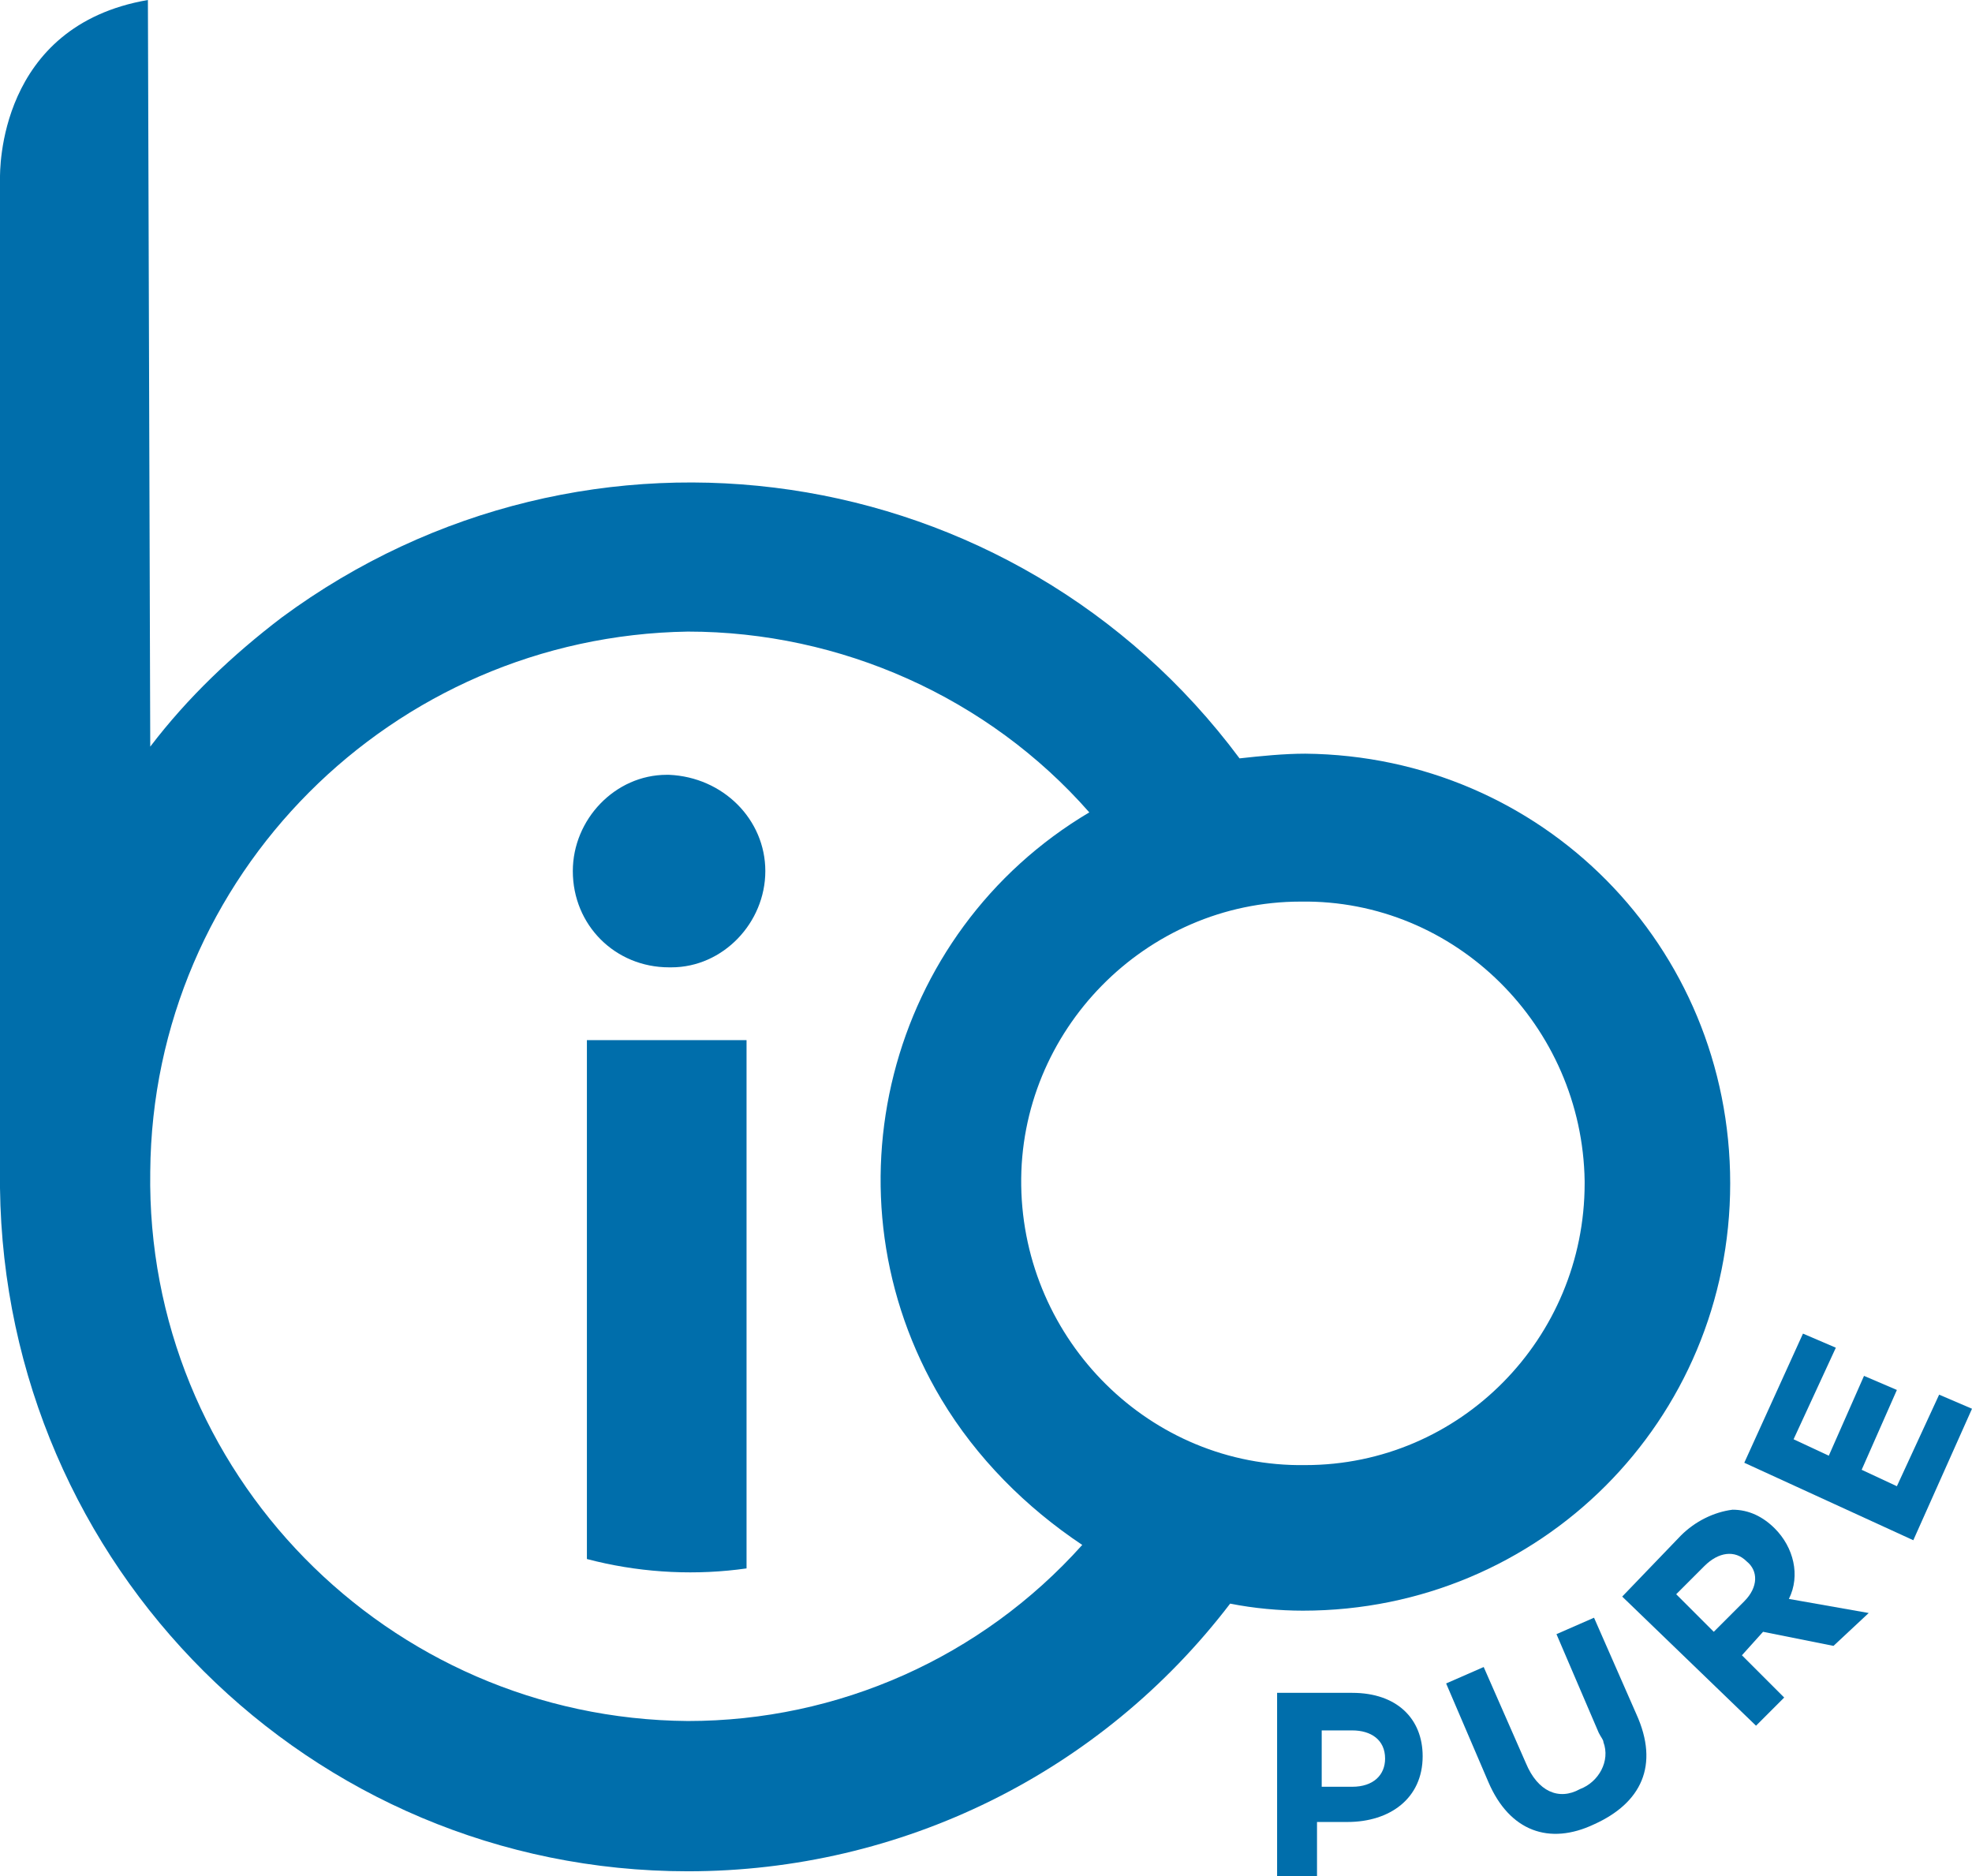 <?xml version="1.0" encoding="utf-8"?>
<!-- Generator: Adobe Illustrator 23.0.3, SVG Export Plug-In . SVG Version: 6.00 Build 0)  -->
<svg version="1.1" id="BioPure" xmlns="http://www.w3.org/2000/svg" xmlns:xlink="http://www.w3.org/1999/xlink" x="0px" y="0px"
	 viewBox="0 0 84 79.9" style="enable-background:new 0 0 84 79.9;" xml:space="preserve">
<style type="text/css">
	.st0{fill:#006EAB;}
</style>
<path id="Path_1305" class="st0" d="M55.6,32.1c-0.9,0-1.9,0.1-2.8,0.2C43.2,19.4,25,16.7,12,26.3c-2.1,1.6-4,3.4-5.6,5.5L6.3,0
	C-0.1,1.1,0,7.3,0,7.6v43c0.2,16.1,13.2,29.1,29.3,29.1c9.1,0,17.6-4.2,23.1-11.4c1,0.2,2.1,0.3,3.1,0.3c10.1,0,18.2-8.1,18.2-18.2
	S65.7,32.2,55.6,32.1 M29.3,73.3C16.5,73.2,6.2,62.7,6.4,49.9c0.1-12.6,10.3-22.8,22.9-23c6.5,0,12.8,2.8,17.1,7.7
	c-8.6,5.1-11.5,16.3-6.3,25c1.5,2.5,3.6,4.6,6,6.2C41.8,70.6,35.7,73.3,29.3,73.3 M55.6,62.4c-6.6,0.1-12-5.3-12.1-11.9
	c-0.1-6.6,5.3-12.1,11.9-12.1c6.6-0.1,12,5.3,12.1,11.9c0,0,0,0.1,0,0.1C67.5,57,62.2,62.4,55.6,62.4C55.6,62.4,55.6,62.4,55.6,62.4
	"/>
<path id="Path_1306" class="st0" d="M32.6,37.1c0,2.2-1.8,4.1-4,4.1c0,0-0.1,0-0.1,0c-2.3,0-4.1-1.8-4.1-4.1c0-2.2,1.8-4.1,4-4.1
	c0,0,0.1,0,0.1,0C30.8,33.1,32.6,34.9,32.6,37.1"/>
<path id="Path_1307" class="st0" d="M25,66.4V44.3h6.8v22.5c-2.1,0.3-4.3,0.2-6.4-0.3L25,66.4z"/>
<path id="Path_1308" class="st0" d="M54.4,72.1h3.2c1.9,0,3,1.1,3,2.7l0,0c0,1.8-1.4,2.8-3.2,2.8h-1.3V80h-1.7V72.1z M57.6,76.1
	c0.9,0,1.4-0.5,1.4-1.2l0,0c0-0.8-0.6-1.2-1.4-1.2h-1.3v2.4H57.6z"/>
<path id="Path_1309" class="st0" d="M63.4,75.9l-1.8-4.2l1.6-0.7l1.8,4.1c0.5,1.2,1.4,1.6,2.3,1.1c0.8-0.3,1.3-1.2,1-2
	c0-0.1-0.1-0.2-0.2-0.4l-1.8-4.2l1.6-0.7l1.8,4.1c1,2.2,0.2,3.8-1.8,4.7C66,78.6,64.3,78,63.4,75.9"/>
<path id="Path_1310" class="st0" d="M69.1,68l2.5-2.6c0.6-0.6,1.4-1,2.2-1.1c0.7,0,1.3,0.3,1.8,0.8l0,0c0.8,0.8,1.1,2,0.6,3l3.4,0.6
	l-1.5,1.4l-3-0.6l0,0l-0.9,1l1.8,1.8l-1.2,1.2L69.1,68z M74.3,68.2c0.6-0.6,0.6-1.3,0.1-1.7l0,0c-0.5-0.5-1.2-0.4-1.8,0.2l-1.2,1.2
	l1.6,1.6L74.3,68.2z"/>
<path id="Path_1311" class="st0" d="M74.3,62.3l2.5-5.5l1.4,0.6l-1.8,3.9l1.5,0.7l1.5-3.4l1.4,0.6l-1.5,3.4l1.5,0.7l1.8-3.9L84,60
	l-2.5,5.6L74.3,62.3z"/>
</svg>
